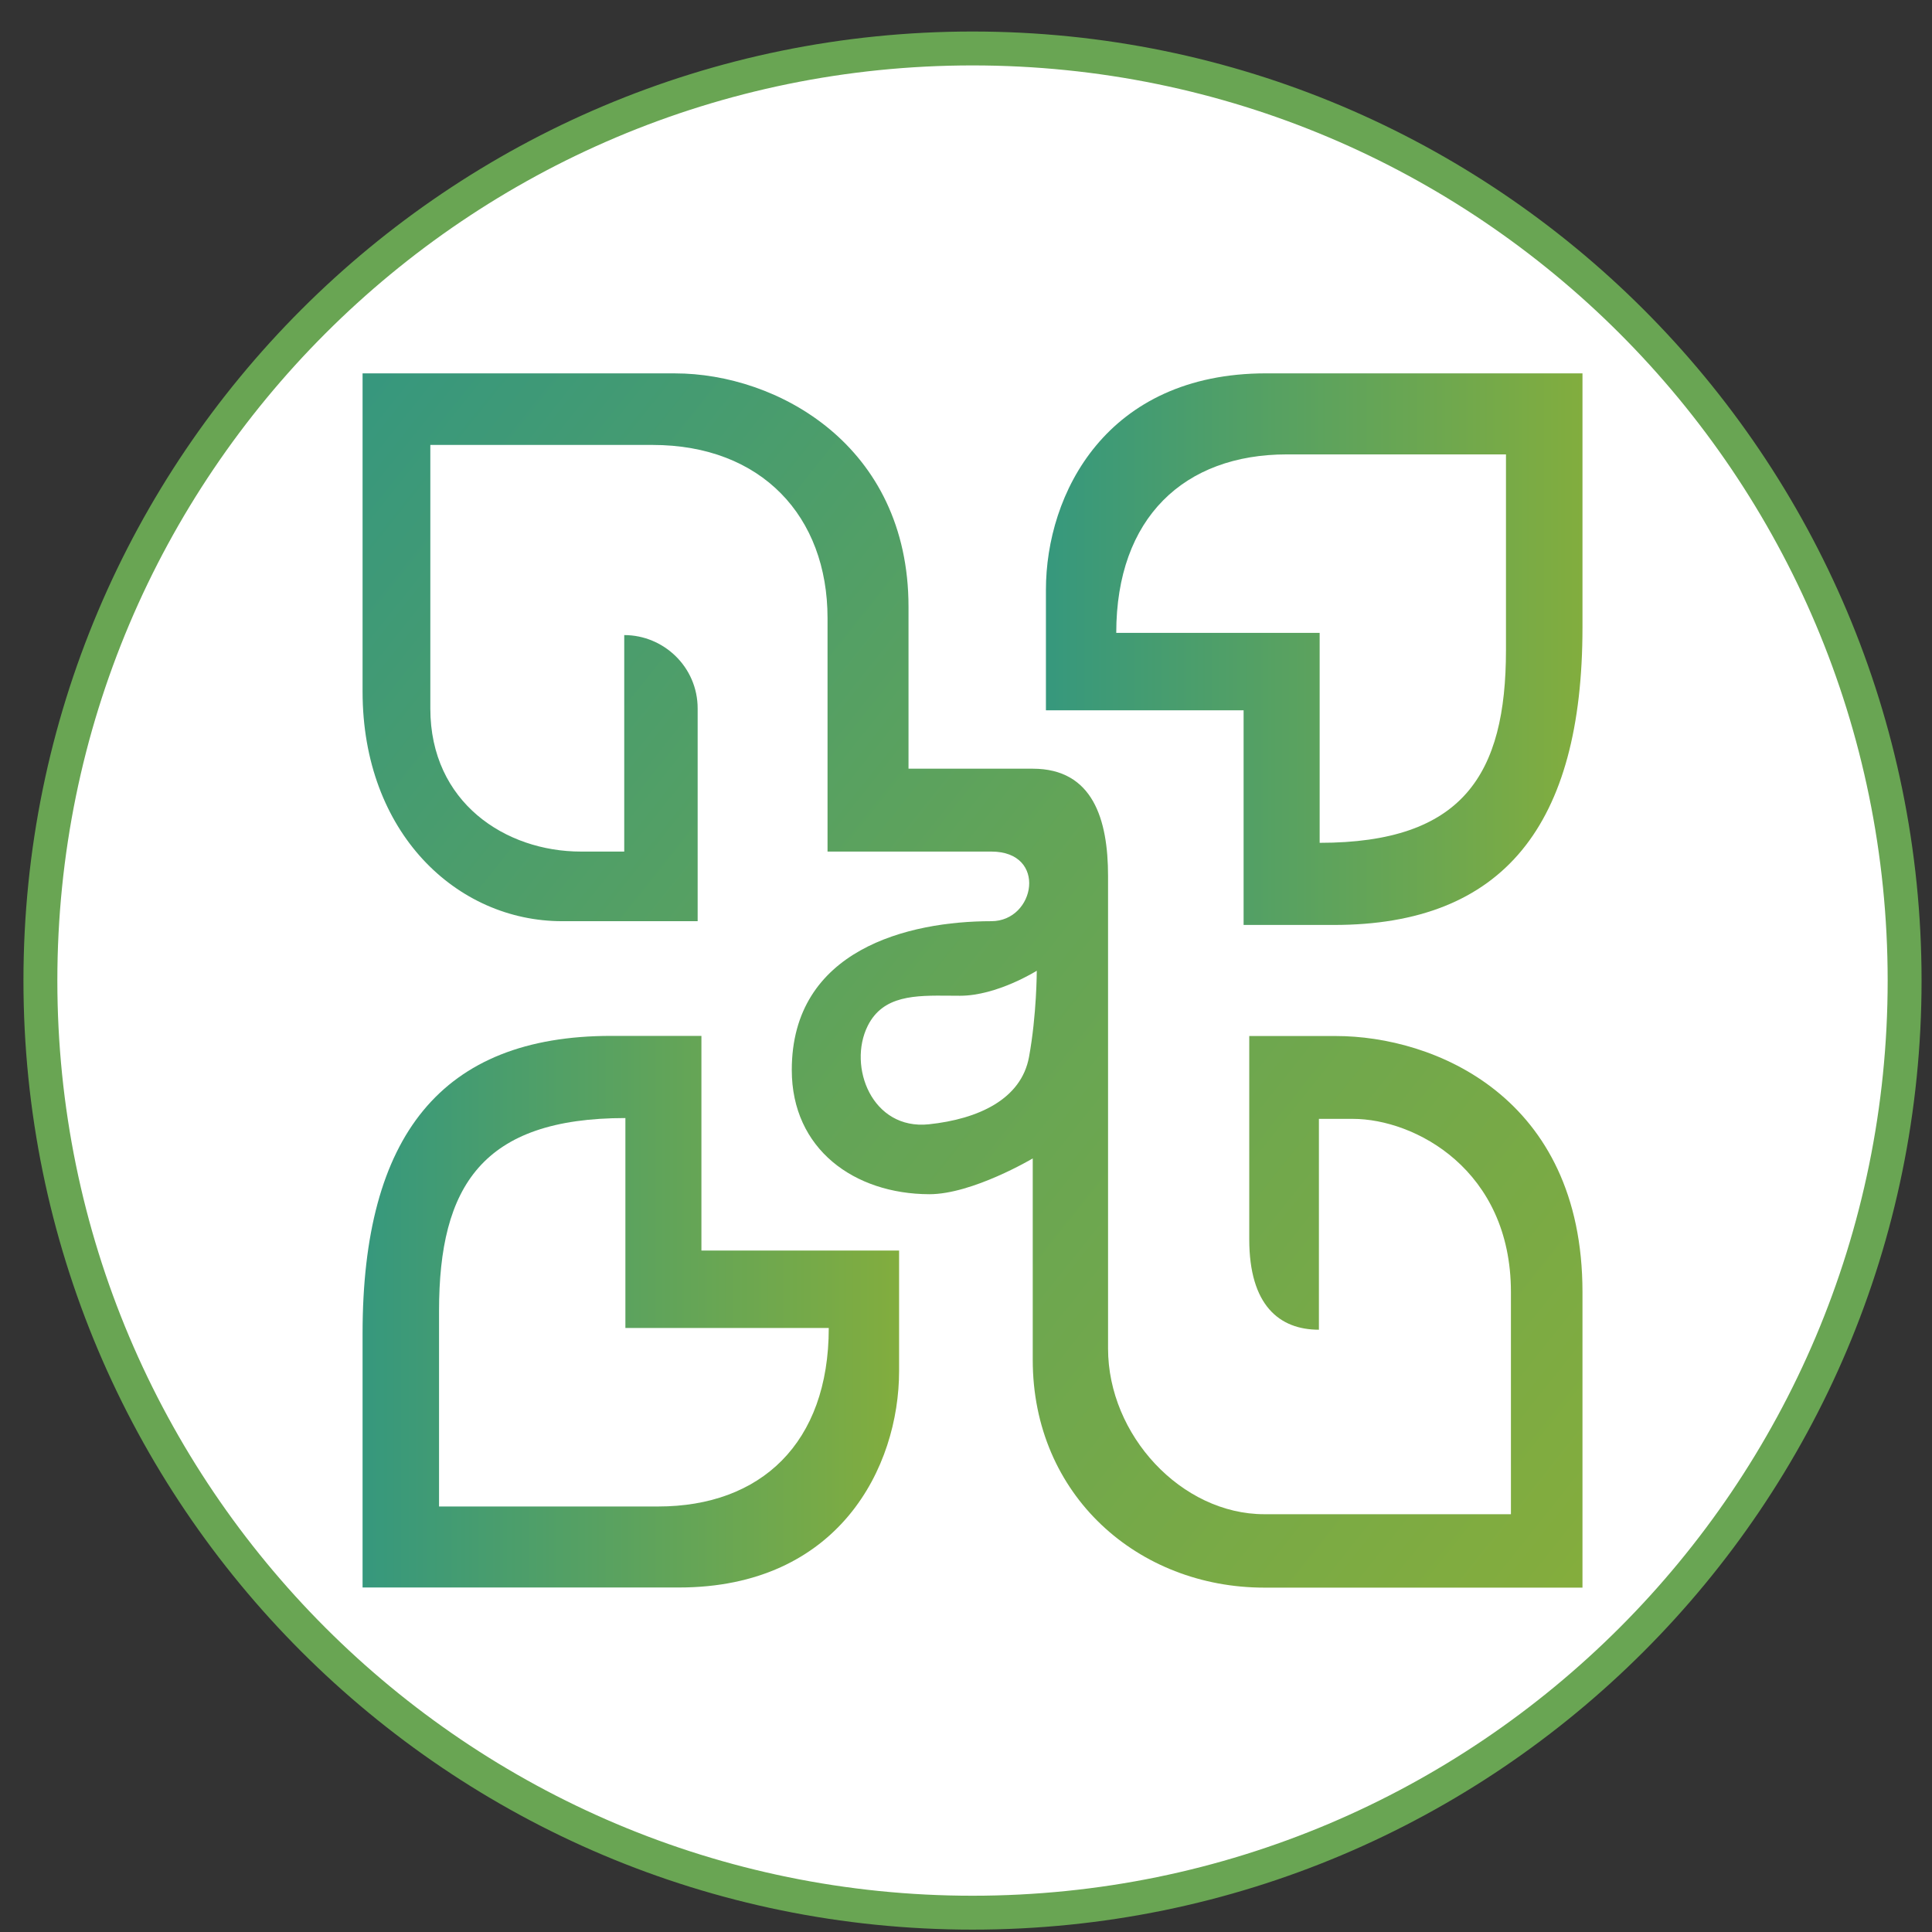 <svg width="57" height="57" viewBox="0 0 57 57" fill="none" xmlns="http://www.w3.org/2000/svg">
<rect x="0" y="0" width="57" height="57" fill="#333333" stroke="none"/>
<g clip-path="url(#clip0_4933_294)">
<path d="M28.692 1.43C43.88 1.43 56.192 13.742 56.192 28.93C56.192 44.117 43.88 56.43 28.692 56.43C13.504 56.43 1.192 44.117 1.192 28.93C1.192 13.742 13.504 1.43 28.692 1.43Z" fill="white" stroke="#69A553"/>
<path fill-rule="evenodd" clip-rule="evenodd" d="M36.69 27.289L36.69 20.956L30.858 20.956L30.858 17.403C30.858 14.57 32.635 11.015 37.356 11.015L46.688 11.015L46.688 18.514C46.688 24.345 44.355 27.289 39.356 27.289L36.69 27.289ZM38.934 24.866L38.934 18.672L32.933 18.672C32.933 15.267 34.946 13.406 37.966 13.406L44.431 13.406L44.431 19.177C44.431 22.858 43.154 24.866 38.934 24.866Z" fill="url(#paint0_linear_4933_294)"/>
<path fill-rule="evenodd" clip-rule="evenodd" d="M20.694 30.562L20.694 36.895L26.526 36.895L26.526 40.449C26.526 43.282 24.749 46.836 20.028 46.836L10.697 46.836L10.697 39.338C10.697 33.506 13.029 30.562 18.028 30.562L20.694 30.562ZM18.451 32.986L18.451 39.18L24.451 39.18C24.451 42.584 22.438 44.446 19.418 44.446L12.953 44.446L12.953 38.674C12.953 34.994 14.23 32.986 18.451 32.986Z" fill="url(#paint1_linear_4933_294)"/>
<path fill-rule="evenodd" clip-rule="evenodd" d="M18.417 18.737V25.124H17.139C14.918 25.124 12.696 23.68 12.696 20.903V13.127H19.25C22.471 13.127 24.415 15.238 24.415 18.236V25.124H29.247C30.914 25.124 30.55 27.178 29.247 27.178C26.804 27.178 23.36 28.012 23.36 31.567C23.36 33.905 25.205 35.226 27.415 35.233C28.688 35.236 30.469 34.177 30.469 34.177V40.12C30.469 44.119 33.58 46.84 37.301 46.84H46.688V38.12C46.688 32.344 42.3 30.566 39.412 30.566H36.857V36.565C36.857 38.51 37.745 39.231 38.912 39.231V33.01H39.911C41.744 33.01 44.577 34.511 44.577 38.12V44.674H37.301C34.857 44.674 32.691 42.342 32.691 39.786V25.845C32.691 24.18 32.247 22.679 30.469 22.679H26.804V17.903C26.804 13.127 22.916 11.016 19.916 11.016H10.697V20.403C10.697 24.569 13.474 27.178 16.584 27.178H20.583V20.903C20.583 19.681 19.583 18.737 18.417 18.737ZM30.588 28.64C30.588 28.64 30.588 29.938 30.359 31.185C30.13 32.432 28.863 33.016 27.406 33.17C25.726 33.348 25.006 31.465 25.599 30.269C26.051 29.358 27.006 29.367 28.016 29.376C28.118 29.377 28.22 29.378 28.323 29.378C29.417 29.378 30.588 28.64 30.588 28.64Z" fill="url(#paint2_linear_4933_294)"/>
</g>
<defs>
<linearGradient id="paint0_linear_4933_294" x1="46.688" y1="19.152" x2="30.858" y2="19.152" gradientUnits="userSpaceOnUse">
<stop stop-color="#82AD3E"/>
<stop offset="1" stop-color="#36987D"/>
</linearGradient>
<linearGradient id="paint1_linear_4933_294" x1="26.526" y1="38.699" x2="10.697" y2="38.699" gradientUnits="userSpaceOnUse">
<stop stop-color="#82AD3E"/>
<stop offset="1" stop-color="#36987D"/>
</linearGradient>
<linearGradient id="paint2_linear_4933_294" x1="9.31" y1="12.541" x2="49.298" y2="44.428" gradientUnits="userSpaceOnUse">
<stop stop-color="#36977E"/>
<stop offset="0.481" stop-color="#63A457"/>
<stop offset="1" stop-color="#85AD3C"/>
</linearGradient>
<clipPath id="clip0_4933_294">
<rect width="56" height="56" fill="white" transform="translate(0.692 0.93)"/>
</clipPath>
</defs>
</svg>
